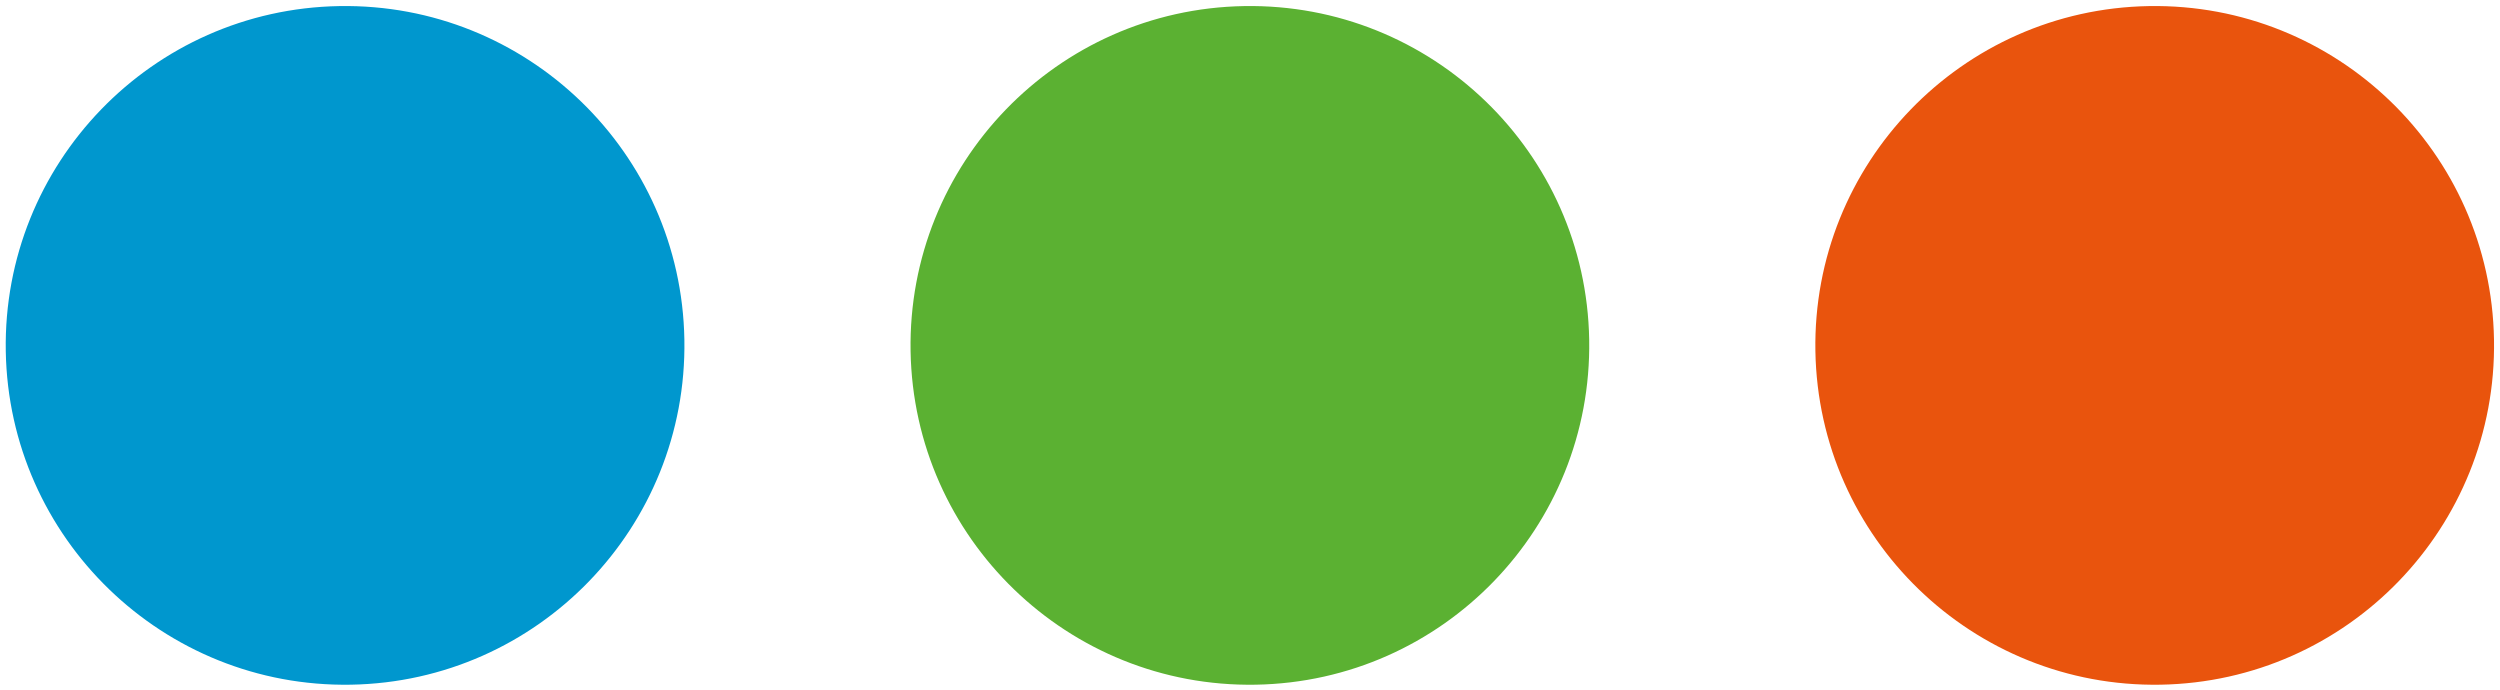 <svg xmlns="http://www.w3.org/2000/svg" width="55.26" height="15.26" viewBox="0 0 55.26 15.26">
  <circle id="Ellipse_14" data-name="Ellipse 14" cx="7.5" cy="7.5" r="7.5" transform="matrix(1, -0.017, 0.017, 1, 0, 0.262)" fill="#0097ce"/>
  <circle id="Ellipse_15" data-name="Ellipse 15" cx="7.5" cy="7.5" r="7.5" transform="matrix(1, -0.017, 0.017, 1, 20, 0.262)" fill="#5bb132"/>
  <circle id="Ellipse_16" data-name="Ellipse 16" cx="7.5" cy="7.5" r="7.5" transform="matrix(1, -0.017, 0.017, 1, 40, 0.262)" fill="#e9540d"/>
</svg>
